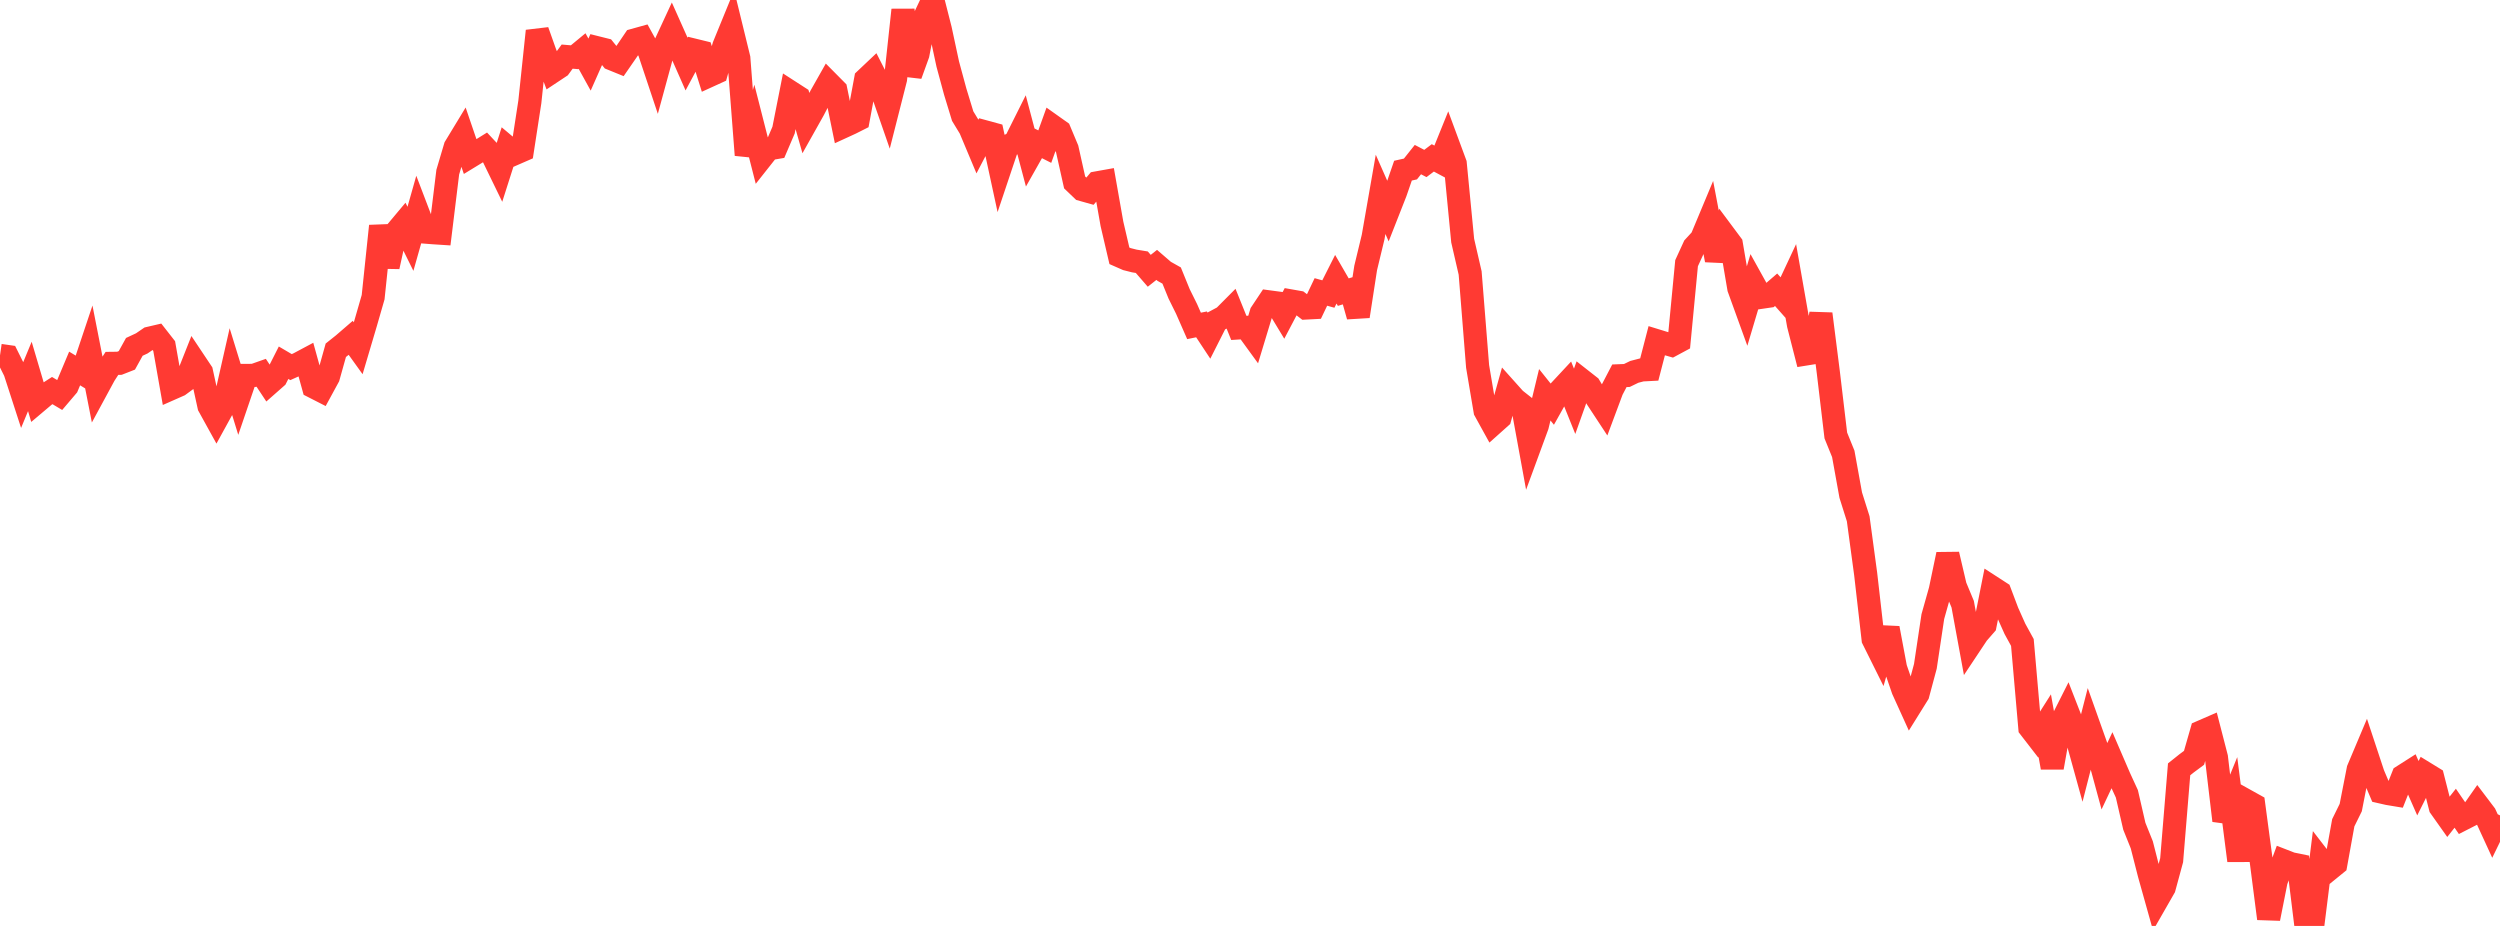 <?xml version="1.0" standalone="no"?>
<!DOCTYPE svg PUBLIC "-//W3C//DTD SVG 1.1//EN" "http://www.w3.org/Graphics/SVG/1.1/DTD/svg11.dtd">

<svg width="135" height="50" viewBox="0 0 135 50" preserveAspectRatio="none" 
  xmlns="http://www.w3.org/2000/svg"
  xmlns:xlink="http://www.w3.org/1999/xlink">


<polyline points="0.0, 19.193 0.403, 19.251 0.806, 20.059 1.209, 21.302 1.612, 20.327 2.015, 21.69 2.418, 21.35 2.821, 21.091 3.224, 21.331 3.627, 20.857 4.03, 19.898 4.433, 20.142 4.836, 18.938 5.239, 20.989 5.642, 20.245 6.045, 19.622 6.448, 19.617 6.851, 19.459 7.254, 18.73 7.657, 18.542 8.06, 18.266 8.463, 18.172 8.866, 18.687 9.269, 20.975 9.672, 20.797 10.075, 20.501 10.478, 19.483 10.881, 20.087 11.284, 21.929 11.687, 22.659 12.09, 21.925 12.493, 20.147 12.896, 21.456 13.299, 20.273 13.701, 20.271 14.104, 20.129 14.507, 20.738 14.91, 20.383 15.313, 19.587 15.716, 19.824 16.119, 19.643 16.522, 19.428 16.925, 20.887 17.328, 21.093 17.731, 20.352 18.134, 18.914 18.537, 18.593 18.94, 18.245 19.343, 18.806 19.746, 17.446 20.149, 16.048 20.552, 12.206 20.955, 14.398 21.358, 12.563 21.761, 12.082 22.164, 12.896 22.567, 11.475 22.97, 12.533 23.373, 12.565 23.776, 12.591 24.179, 9.296 24.582, 7.937 24.985, 7.273 25.388, 8.454 25.791, 8.208 26.194, 7.958 26.597, 8.389 27.0, 9.218 27.403, 7.953 27.806, 8.292 28.209, 8.116 28.612, 5.498 29.015, 1.674 29.418, 2.809 29.821, 3.874 30.224, 3.607 30.627, 3.057 31.03, 3.091 31.433, 2.758 31.836, 3.488 32.239, 2.578 32.642, 2.679 33.045, 3.18 33.448, 3.344 33.851, 2.761 34.254, 2.166 34.657, 2.054 35.06, 2.784 35.463, 3.992 35.866, 2.514 36.269, 1.644 36.672, 2.546 37.075, 3.459 37.478, 2.708 37.881, 2.807 38.284, 4.093 38.687, 3.909 39.09, 2.481 39.493, 1.496 39.896, 3.144 40.299, 8.371 40.701, 6.967 41.104, 8.547 41.507, 8.037 41.91, 7.968 42.313, 7.025 42.716, 4.99 43.119, 5.25 43.522, 6.661 43.925, 5.943 44.328, 5.171 44.731, 4.459 45.134, 4.866 45.537, 6.838 45.94, 6.653 46.343, 6.45 46.746, 4.282 47.149, 3.901 47.552, 4.693 47.955, 5.854 48.358, 4.269 48.761, 0.537 49.164, 4.045 49.567, 2.929 49.97, 0.851 50.373, 0.0 50.776, 1.585 51.179, 3.46 51.582, 4.949 51.985, 6.27 52.388, 6.934 52.791, 7.894 53.194, 7.121 53.597, 7.231 54.0, 9.097 54.403, 7.894 54.806, 7.711 55.209, 6.905 55.612, 8.428 56.015, 7.714 56.418, 7.918 56.821, 6.797 57.224, 7.083 57.627, 8.045 58.03, 9.851 58.433, 10.237 58.836, 10.35 59.239, 9.875 59.642, 9.803 60.045, 12.087 60.448, 13.814 60.851, 13.991 61.254, 14.093 61.657, 14.159 62.06, 14.623 62.463, 14.304 62.866, 14.652 63.269, 14.879 63.672, 15.868 64.075, 16.682 64.478, 17.599 64.881, 17.516 65.284, 18.126 65.687, 17.329 66.09, 17.113 66.493, 16.708 66.896, 17.707 67.299, 17.681 67.701, 18.234 68.104, 16.904 68.507, 16.299 68.91, 16.353 69.313, 17.02 69.716, 16.253 70.119, 16.324 70.522, 16.632 70.925, 16.611 71.328, 15.765 71.731, 15.878 72.134, 15.079 72.537, 15.775 72.94, 15.652 73.343, 17.079 73.746, 14.469 74.149, 12.801 74.552, 10.495 74.955, 11.409 75.358, 10.383 75.761, 9.215 76.164, 9.125 76.567, 8.618 76.97, 8.828 77.373, 8.525 77.776, 8.741 78.179, 7.745 78.582, 8.835 78.985, 12.994 79.388, 14.743 79.791, 19.79 80.194, 22.18 80.597, 22.911 81.0, 22.551 81.403, 21.112 81.806, 21.562 82.209, 21.88 82.612, 24.083 83.015, 22.986 83.418, 21.317 83.821, 21.822 84.224, 21.102 84.627, 20.669 85.03, 21.671 85.433, 20.54 85.836, 20.856 86.239, 21.53 86.642, 22.143 87.045, 21.063 87.448, 20.292 87.851, 20.276 88.254, 20.08 88.657, 19.975 89.06, 19.954 89.463, 18.4 89.866, 18.524 90.269, 18.64 90.672, 18.423 91.075, 14.212 91.478, 13.334 91.881, 12.896 92.284, 11.931 92.687, 14.045 93.09, 12.653 93.493, 13.194 93.896, 15.563 94.299, 16.676 94.701, 15.326 95.104, 16.053 95.507, 15.994 95.91, 15.646 96.313, 16.102 96.716, 15.241 97.119, 17.537 97.522, 19.113 97.925, 19.048 98.328, 16.949 98.731, 20.121 99.134, 23.516 99.537, 24.509 99.94, 26.737 100.343, 28.014 100.746, 30.996 101.149, 34.518 101.552, 35.328 101.955, 33.921 102.358, 36.073 102.761, 37.243 103.164, 38.131 103.567, 37.484 103.97, 35.981 104.373, 33.296 104.776, 31.863 105.179, 29.937 105.582, 31.656 105.985, 32.625 106.388, 34.82 106.791, 34.214 107.194, 33.752 107.597, 31.729 108.0, 31.99 108.403, 33.056 108.806, 33.958 109.209, 34.693 109.612, 39.301 110.015, 39.822 110.418, 39.187 110.821, 41.449 111.224, 39.176 111.627, 38.376 112.03, 39.41 112.433, 40.868 112.836, 39.295 113.239, 40.428 113.642, 41.91 114.045, 41.056 114.448, 41.99 114.851, 42.867 115.254, 44.617 115.657, 45.622 116.06, 47.2 116.463, 48.639 116.866, 47.936 117.269, 46.451 117.672, 41.544 118.075, 41.222 118.478, 40.923 118.881, 39.516 119.284, 39.341 119.687, 40.901 120.09, 44.312 120.493, 43.323 120.896, 46.472 121.299, 43.237 121.701, 43.461 122.104, 46.477 122.507, 49.604 122.91, 47.575 123.313, 46.484 123.716, 46.641 124.119, 46.724 124.522, 50.0 124.925, 49.683 125.328, 46.462 125.731, 46.984 126.134, 46.656 126.537, 44.429 126.94, 43.61 127.343, 41.548 127.746, 40.592 128.149, 41.81 128.552, 42.759 128.955, 42.851 129.358, 42.918 129.761, 41.905 130.164, 41.648 130.567, 42.563 130.97, 41.758 131.373, 42.005 131.776, 43.585 132.179, 44.154 132.582, 43.644 132.985, 44.231 133.388, 44.025 133.791, 43.451 134.194, 43.983 134.597, 44.859 135.0, 44.03" fill="none" stroke="#ff3a33" stroke-width="1.25"/>

</svg>